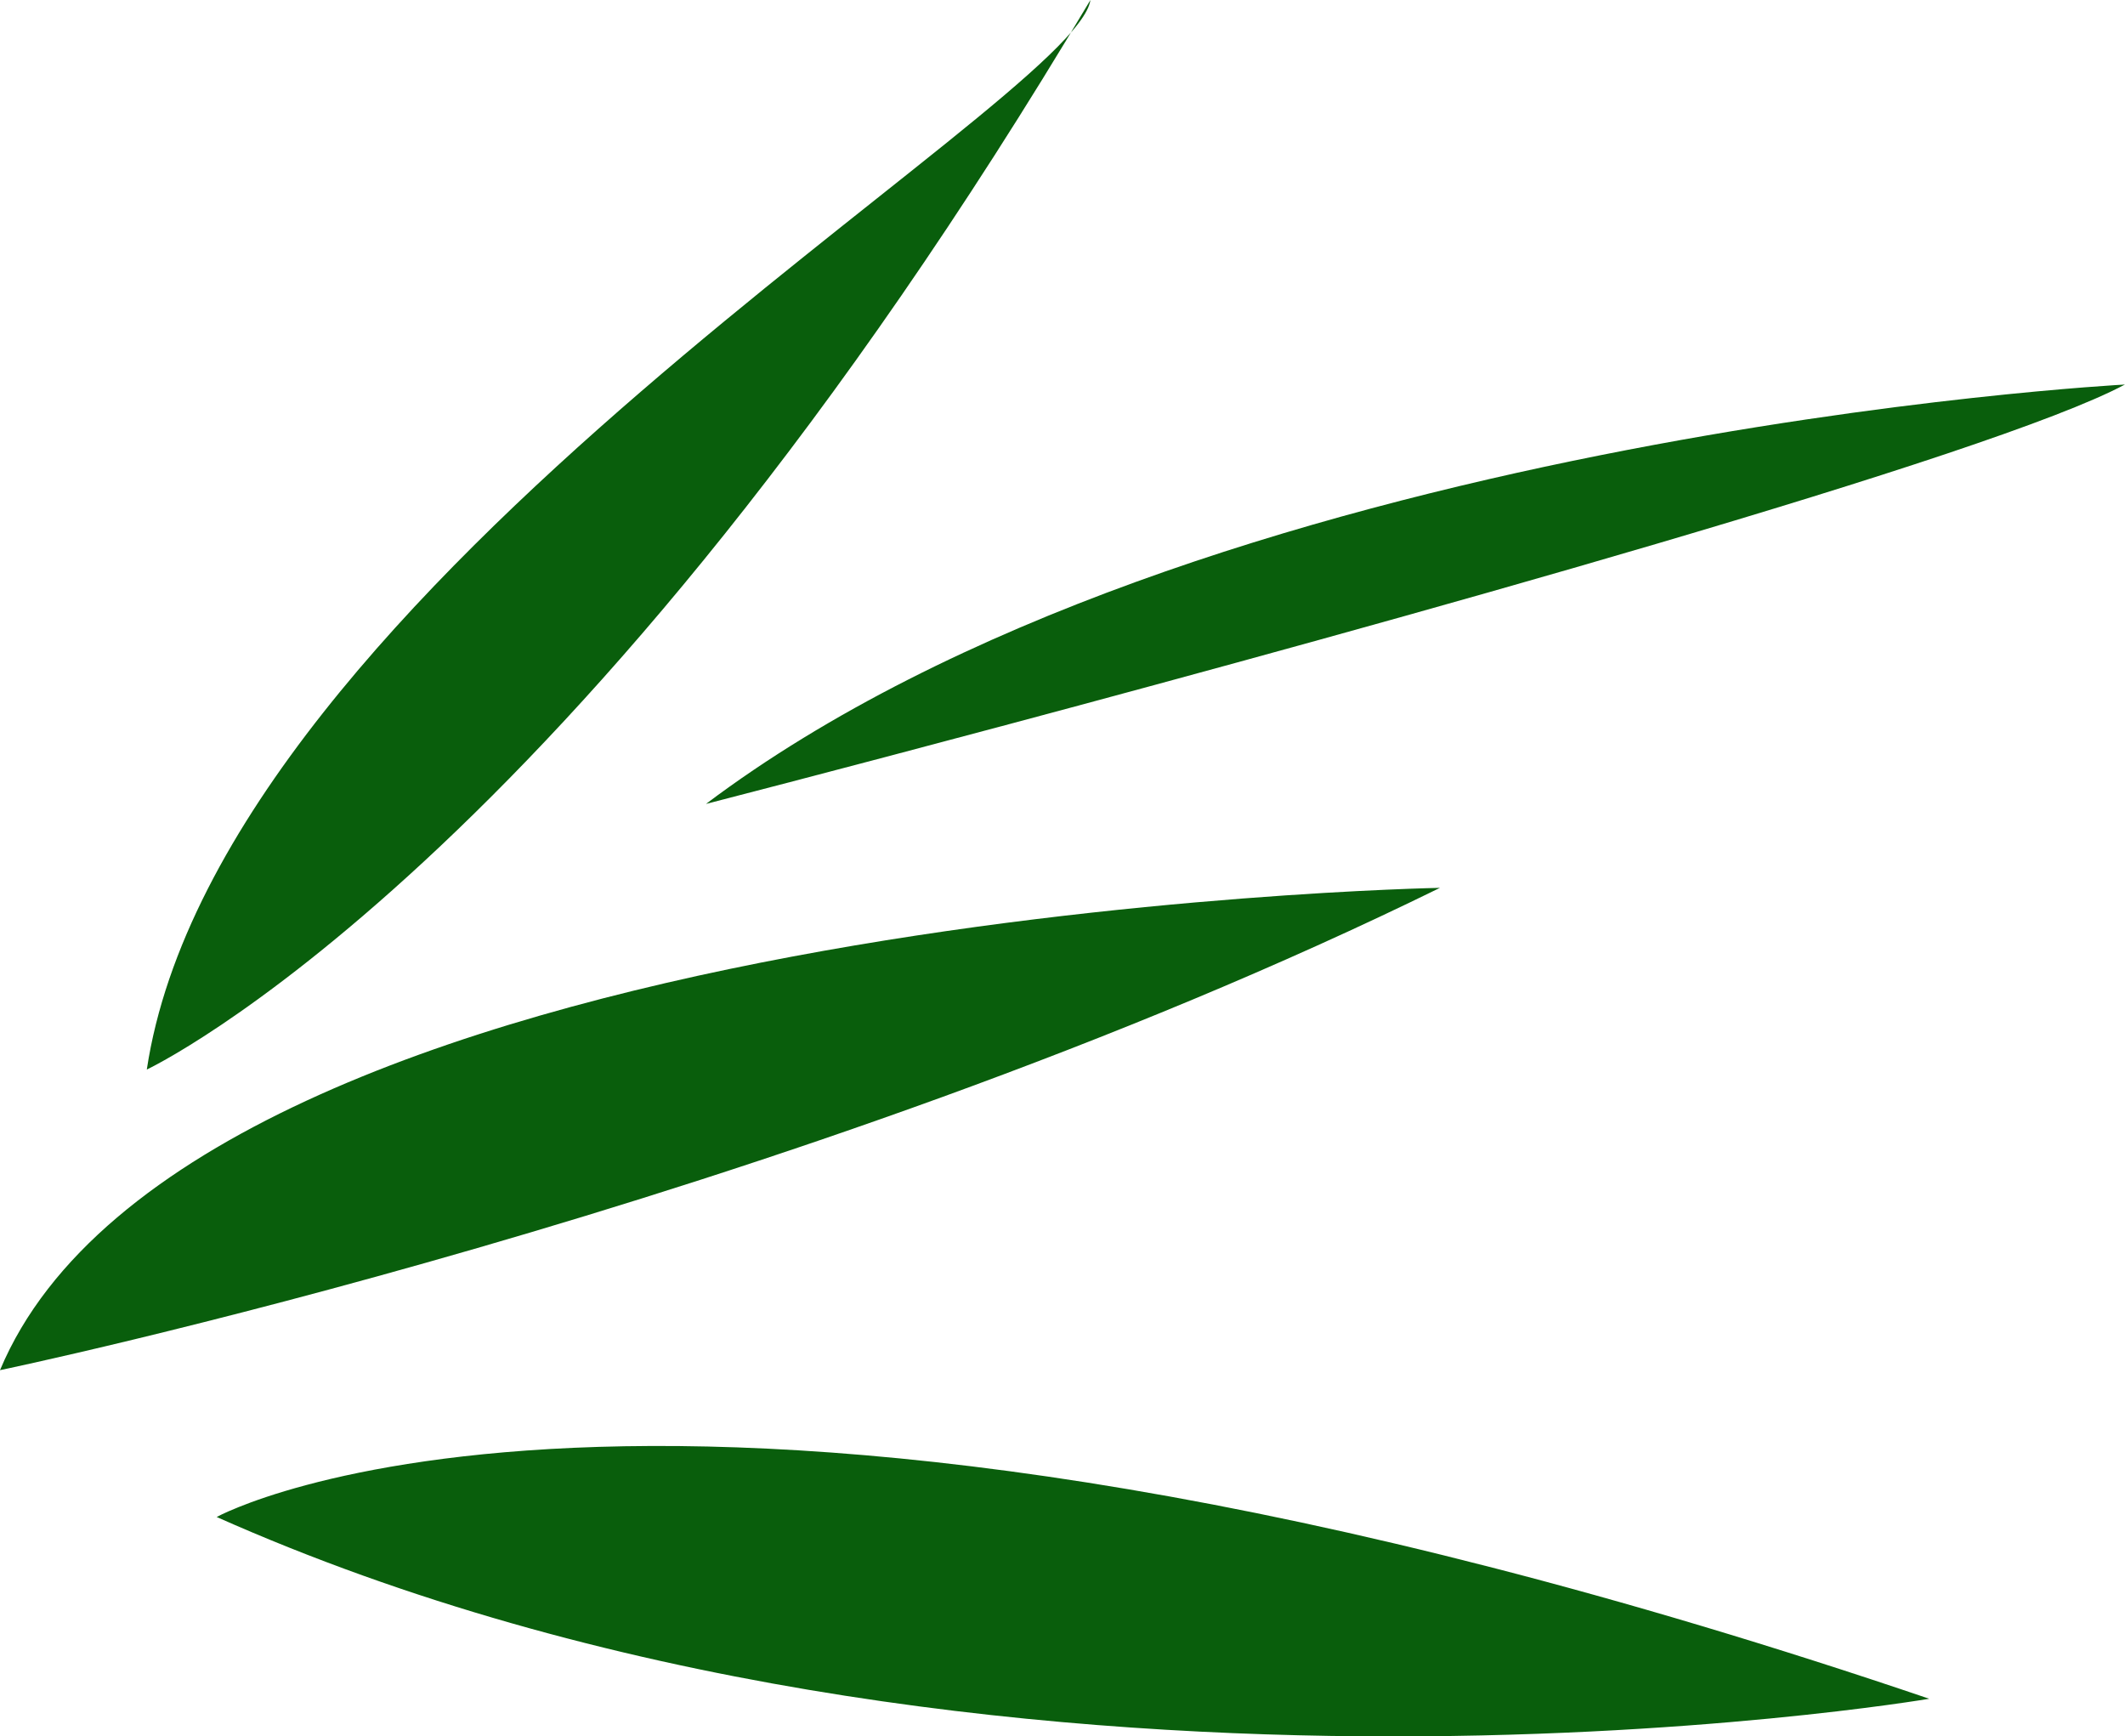 <?xml version="1.0" encoding="UTF-8"?> <svg xmlns="http://www.w3.org/2000/svg" xmlns:xlink="http://www.w3.org/1999/xlink" id="Camada_2" data-name="Camada 2" viewBox="0 0 271.27 221.62"><defs><style> .cls-1 { fill: none; } .cls-1, .cls-2 { stroke-width: 0px; } .cls-3 { clip-path: url(#clippath); } .cls-2 { fill: #095e0c; fill-rule: evenodd; } </style><clipPath id="clippath"><rect class="cls-1" width="271.27" height="221.62"></rect></clipPath></defs><g id="Camada_1-2" data-name="Camada 1"><g class="cls-3"><path class="cls-2" d="M27.66,193.62s57.19-31.6,218.62,23.2c0,0-120.4,20.51-218.62-23.2"></path><path class="cls-2" d="M0,174.88s101.27-21.06,183.82-61.56c0,0-159.26,2.88-183.82,61.56"></path><path class="cls-2" d="M18.74,136.51S73.13,111.02,139.2,0c-1.83,13.07-111.12,74.78-120.46,136.51"></path><path class="cls-2" d="M90.12,102.61s15.83-4.07,38.21-10.05c47.91-12.8,125.86-34.36,142.93-43.48,0,0-118.26,6.23-181.14,53.53"></path></g></g></svg> 